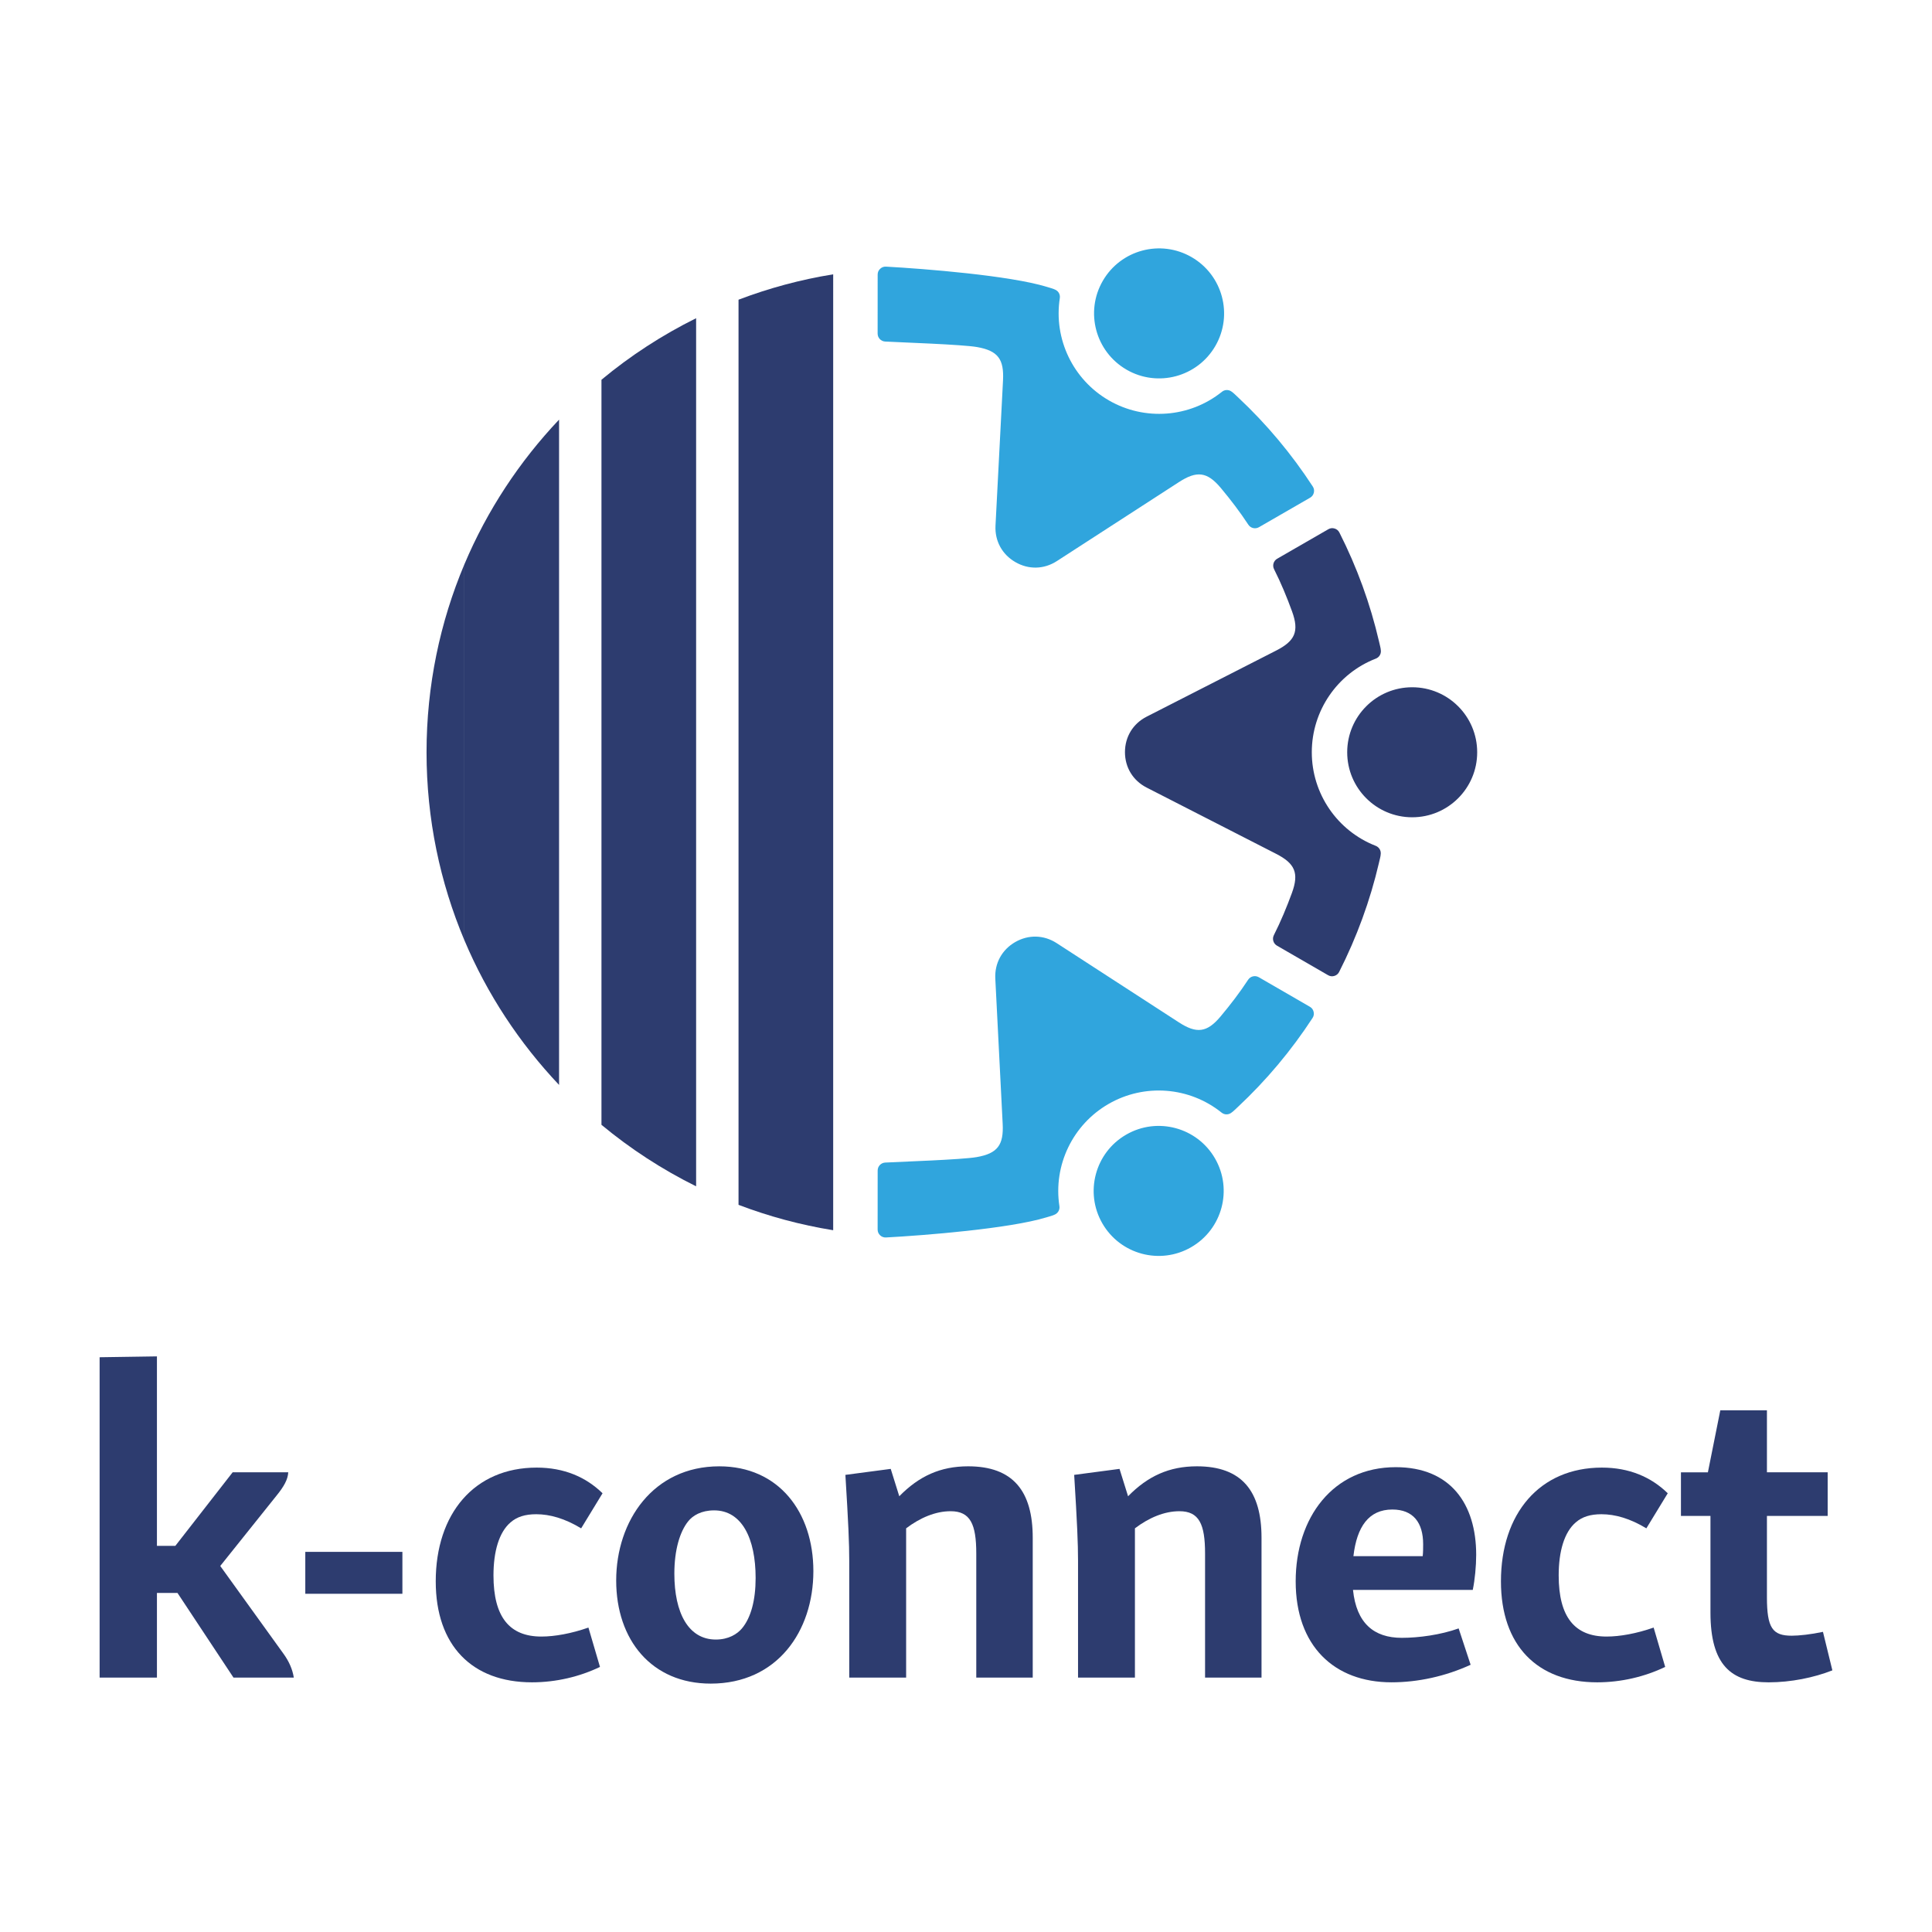 <?xml version="1.0" encoding="utf-8"?>
<!-- Generator: Adobe Illustrator 28.2.0, SVG Export Plug-In . SVG Version: 6.00 Build 0)  -->
<svg version="1.1" id="レイヤー_1" xmlns="http://www.w3.org/2000/svg" xmlns:xlink="http://www.w3.org/1999/xlink" x="0px"
	 y="0px" viewBox="0 0 180 180" style="enable-background:new 0 0 180 180;" xml:space="preserve">
<style type="text/css">
	.st0{fill:#0095D7;}
	.st1{fill-rule:evenodd;clip-rule:evenodd;fill:#30A5DD;}
	.st2{fill-rule:evenodd;clip-rule:evenodd;fill:#2D3C6F;}
	.st3{fill:#2D3C6F;}
	.st4{fill-rule:evenodd;clip-rule:evenodd;fill:#FFFFFF;}
	.st5{fill-rule:evenodd;clip-rule:evenodd;fill:#221F20;}
</style>
<g>
	<g>
		<path class="st1" d="M114.704,36.457c0.24,0.154,0.431,0.375,0.642,0.562
			c0.008,0.006,0.014,0.012,0.02,0.019c2.637,2.469,4.971,5.26,6.942,8.287
			c0.115,0.177,0.148,0.372,0.1,0.577c-0.05,0.205-0.168,0.364-0.352,0.47l-4.762,2.746
			c-0.342,0.198-0.776,0.093-0.991-0.236c-0.775-1.187-1.654-2.332-2.562-3.419
			c-1.276-1.526-2.245-1.619-3.897-0.551l-11.378,7.362c-1.198,0.775-2.632,0.811-3.867,0.095
			c-1.237-0.714-1.924-1.973-1.85-3.401l0.7-13.533c0.101-1.965-0.464-2.758-2.422-3.102
			c-1.395-0.244-7.144-0.434-8.56-0.513c-0.394-0.022-0.7-0.347-0.7-0.741l0.003-5.498
			c0-0.212,0.078-0.394,0.232-0.538c0.152-0.145,0.339-0.213,0.549-0.202
			c3.612,0.198,11.509,0.826,14.971,1.881c0.009,0.003,0.017,0.006,0.026,0.008
			c0.264,0.09,0.549,0.145,0.8,0.275c0.288,0.148,0.442,0.451,0.392,0.772
			c-0.588,3.807,1.232,7.595,4.566,9.523l0.003,0.002c3.335,1.928,7.525,1.613,10.531-0.797
			C114.093,36.3,114.432,36.283,114.704,36.457 M104.959,34.441h0.002v0.002
			c2.894,1.672,6.599,0.681,8.272-2.212c1.674-2.895,0.683-6.599-2.211-8.272l-0.002-0.002h-0.002
			l-0.002-0.002c-2.894-1.672-6.598-0.683-8.272,2.212c-1.674,2.895-0.681,6.599,2.212,8.272v0.002
			H104.959z"/>
		<path class="st2" d="M128.642,79.532c-0.012,0.285-0.107,0.56-0.165,0.837
			c-0.002,0.009-0.003,0.017-0.005,0.028c-0.82,3.517-2.071,6.932-3.707,10.154
			c-0.095,0.188-0.247,0.314-0.45,0.375c-0.202,0.059-0.398,0.036-0.582-0.07l-4.76-2.751
			c-0.341-0.198-0.468-0.625-0.291-0.977c0.641-1.265,1.193-2.598,1.682-3.93
			c0.683-1.865,0.28-2.752-1.473-3.65l-12.063-6.172c-1.271-0.652-2.018-1.876-2.018-3.303
			c0.002-1.428,0.748-2.653,2.021-3.303l12.071-6.161c1.753-0.894,2.156-1.781,1.475-3.648
			c-0.485-1.33-1.036-2.665-1.676-3.931c-0.177-0.35-0.05-0.778,0.291-0.975l4.764-2.746
			c0.182-0.106,0.38-0.129,0.582-0.068c0.202,0.059,0.353,0.187,0.45,0.375
			c1.635,3.227,2.88,6.64,3.696,10.165c0.003,0.009,0.005,0.019,0.006,0.026
			c0.056,0.275,0.149,0.548,0.163,0.831c0.016,0.324-0.17,0.608-0.473,0.725
			c-3.591,1.395-5.961,4.865-5.963,8.715v0.005c-0.002,3.852,2.365,7.323,5.955,8.721
			C128.473,78.924,128.657,79.209,128.642,79.532 M125.516,70.084v0.002
			c-0.002,3.343,2.708,6.056,6.052,6.058c3.345,0.002,6.056-2.708,6.058-6.05v-0.002v-0.002v-0.002
			c0.002-3.343-2.707-6.056-6.052-6.058c-3.343-0.002-6.056,2.708-6.058,6.05v0.002V70.084z"/>
		<path class="st1" d="M98.309,113.141c-0.254,0.131-0.54,0.187-0.807,0.275
			c-0.011,0.003-0.017,0.006-0.028,0.008c-3.457,1.05-11.319,1.674-14.926,1.868
			c-0.212,0.011-0.397-0.058-0.551-0.202c-0.152-0.146-0.23-0.328-0.23-0.538l0.003-5.499
			c0-0.394,0.306-0.717,0.7-0.739c1.416-0.078,7.125-0.266,8.522-0.509
			c1.959-0.342,2.525-1.134,2.425-3.101L92.73,91.171c-0.072-1.427,0.616-2.685,1.851-3.399
			c1.238-0.712,2.671-0.678,3.871,0.1l11.371,7.372c1.651,1.072,2.621,0.979,3.897-0.546
			c0.91-1.086,1.789-2.231,2.565-3.418c0.216-0.328,0.65-0.432,0.993-0.235l4.759,2.752
			c0.184,0.106,0.302,0.264,0.35,0.47c0.05,0.204,0.016,0.4-0.1,0.576
			c-1.977,3.031-4.311,5.815-6.954,8.286c-0.008,0.006-0.014,0.012-0.02,0.019
			c-0.21,0.185-0.401,0.403-0.639,0.555c-0.272,0.176-0.611,0.157-0.863-0.045
			c-3.004-2.413-7.194-2.732-10.529-0.807l-0.003,0.002c-3.337,1.924-5.16,5.709-4.577,9.518
			C98.75,112.689,98.596,112.991,98.309,113.141 M104.927,105.709h-0.002v0.002
			c-2.895,1.669-3.891,5.373-2.222,8.269c1.671,2.898,5.375,3.891,8.27,2.222l0.002-0.002h0.002
			l0.002-0.002c2.895-1.669,3.891-5.372,2.22-8.27c-1.671-2.895-5.375-3.889-8.27-2.22v0.002
			H104.927z"/>
		<path class="st3" d="M39.74,70.088c0,6.212,1.257,12.13,3.528,17.516V52.572
			C40.997,57.958,39.74,63.876,39.74,70.088"/>
		<path class="st3" d="M68.807,27.923v84.329c2.816,1.072,5.765,1.873,8.819,2.365V25.558
			C74.572,26.05,71.622,26.851,68.807,27.923"/>
		<path class="st3" d="M56.037,35.38v69.416c2.693,2.237,5.652,4.163,8.819,5.731V29.647
			C61.689,31.217,58.73,33.141,56.037,35.38"/>
		<path class="st3" d="M43.268,52.572v35.032c2.119,5.023,5.129,9.575,8.819,13.476V39.096
			C48.397,42.996,45.387,47.548,43.268,52.572"/>
	</g>
	<g>
		<path class="st3" d="M26.856,137.171c-0.04,0.677-0.399,1.315-1.076,2.152l-5.26,6.575l5.858,8.13
			c0.558,0.757,0.877,1.514,0.996,2.271h-5.619l-5.22-7.89h-1.913v7.89H9.281v-29.848l5.34-0.08
			v17.654h1.714l5.34-6.854H26.856z"/>
		<path class="st3" d="M37.49,144.584v3.905h-9.046v-3.905H37.49z"/>
		<path class="st3" d="M50.001,136.733c2.55,0,4.583,0.877,6.137,2.391l-1.993,3.268
			c-1.514-0.917-2.909-1.315-4.184-1.315c-1.036,0-1.793,0.239-2.391,0.757
			c-1.076,0.917-1.594,2.71-1.594,4.941c0,3.905,1.514,5.699,4.463,5.699
			c1.235,0,2.79-0.279,4.384-0.837l1.076,3.666c-1.913,0.917-4.105,1.435-6.336,1.435
			c-5.579,0-8.966-3.427-8.966-9.405C40.596,141.037,44.182,136.733,50.001,136.733z"/>
		<path class="st3" d="M67.013,136.614c5.539,0,8.767,4.264,8.767,9.763c0,5.619-3.387,10.481-9.564,10.481
			c-5.499,0-8.807-4.065-8.807-9.604C57.409,141.675,60.876,136.614,67.013,136.614z M66.534,140.718
			c-1.196,0-1.993,0.478-2.431,1.036c-0.757,0.956-1.275,2.63-1.275,4.862
			c0,3.666,1.315,6.137,3.866,6.137c1.196,0,1.993-0.518,2.431-1.036
			c0.837-0.996,1.275-2.63,1.275-4.702C70.4,143.348,69.125,140.718,66.534,140.718z"/>
		<path class="st3" d="M82.987,136.853l0.797,2.55c1.833-1.873,3.826-2.79,6.416-2.79
			c4.184,0,6.017,2.311,6.017,6.655v13.031h-5.26v-11.557c0-2.75-0.558-3.945-2.391-3.945
			c-1.395,0-2.829,0.598-4.144,1.594v13.908H79.122V145.421c0-1.634-0.08-3.467-0.359-8.01
			L82.987,136.853z"/>
		<path class="st3" d="M104.303,136.853l0.797,2.55c1.833-1.873,3.826-2.79,6.416-2.79
			c4.184,0,6.017,2.311,6.017,6.655v13.031h-5.26v-11.557c0-2.75-0.558-3.945-2.391-3.945
			c-1.395,0-2.829,0.598-4.144,1.594v13.908h-5.3V145.421c0-1.634-0.08-3.467-0.359-8.01
			L104.303,136.853z"/>
		<path class="st3" d="M130.041,136.693c5.101,0,7.492,3.427,7.492,8.169c0,1.036-0.12,2.311-0.319,3.268
			h-11.158c0.319,3.108,1.953,4.463,4.543,4.463c1.594,0,3.626-0.279,5.3-0.877l1.116,3.387
			c-2.351,1.076-4.902,1.634-7.372,1.634c-5.34,0-8.927-3.387-8.927-9.405
			C120.716,141.396,124.183,136.693,130.041,136.693z M126.095,144.982h6.456
			c0.04-0.359,0.04-0.797,0.04-1.116c0-1.993-0.917-3.228-2.869-3.228
			C127.53,140.638,126.414,142.232,126.095,144.982z"/>
		<path class="st3" d="M149.244,136.733c2.55,0,4.583,0.877,6.137,2.391l-1.993,3.268
			c-1.514-0.917-2.909-1.315-4.184-1.315c-1.036,0-1.793,0.239-2.391,0.757
			c-1.076,0.917-1.594,2.71-1.594,4.941c0,3.905,1.514,5.699,4.463,5.699
			c1.235,0,2.79-0.279,4.384-0.837l1.076,3.666c-1.913,0.917-4.105,1.435-6.336,1.435
			c-5.579,0-8.966-3.427-8.966-9.405C139.839,141.037,143.426,136.733,149.244,136.733z"/>
		<path class="st3" d="M164.621,131.393v5.778h5.659v4.065h-5.659v7.572c0,2.869,0.518,3.587,2.311,3.587
			c0.677,0,1.793-0.12,2.909-0.359l0.877,3.587c-1.714,0.677-3.866,1.116-5.938,1.116
			c-3.467,0-5.42-1.594-5.42-6.496v-9.006h-2.75v-4.065h2.511l1.156-5.778H164.621z"/>
	</g>
</g>
</svg>
